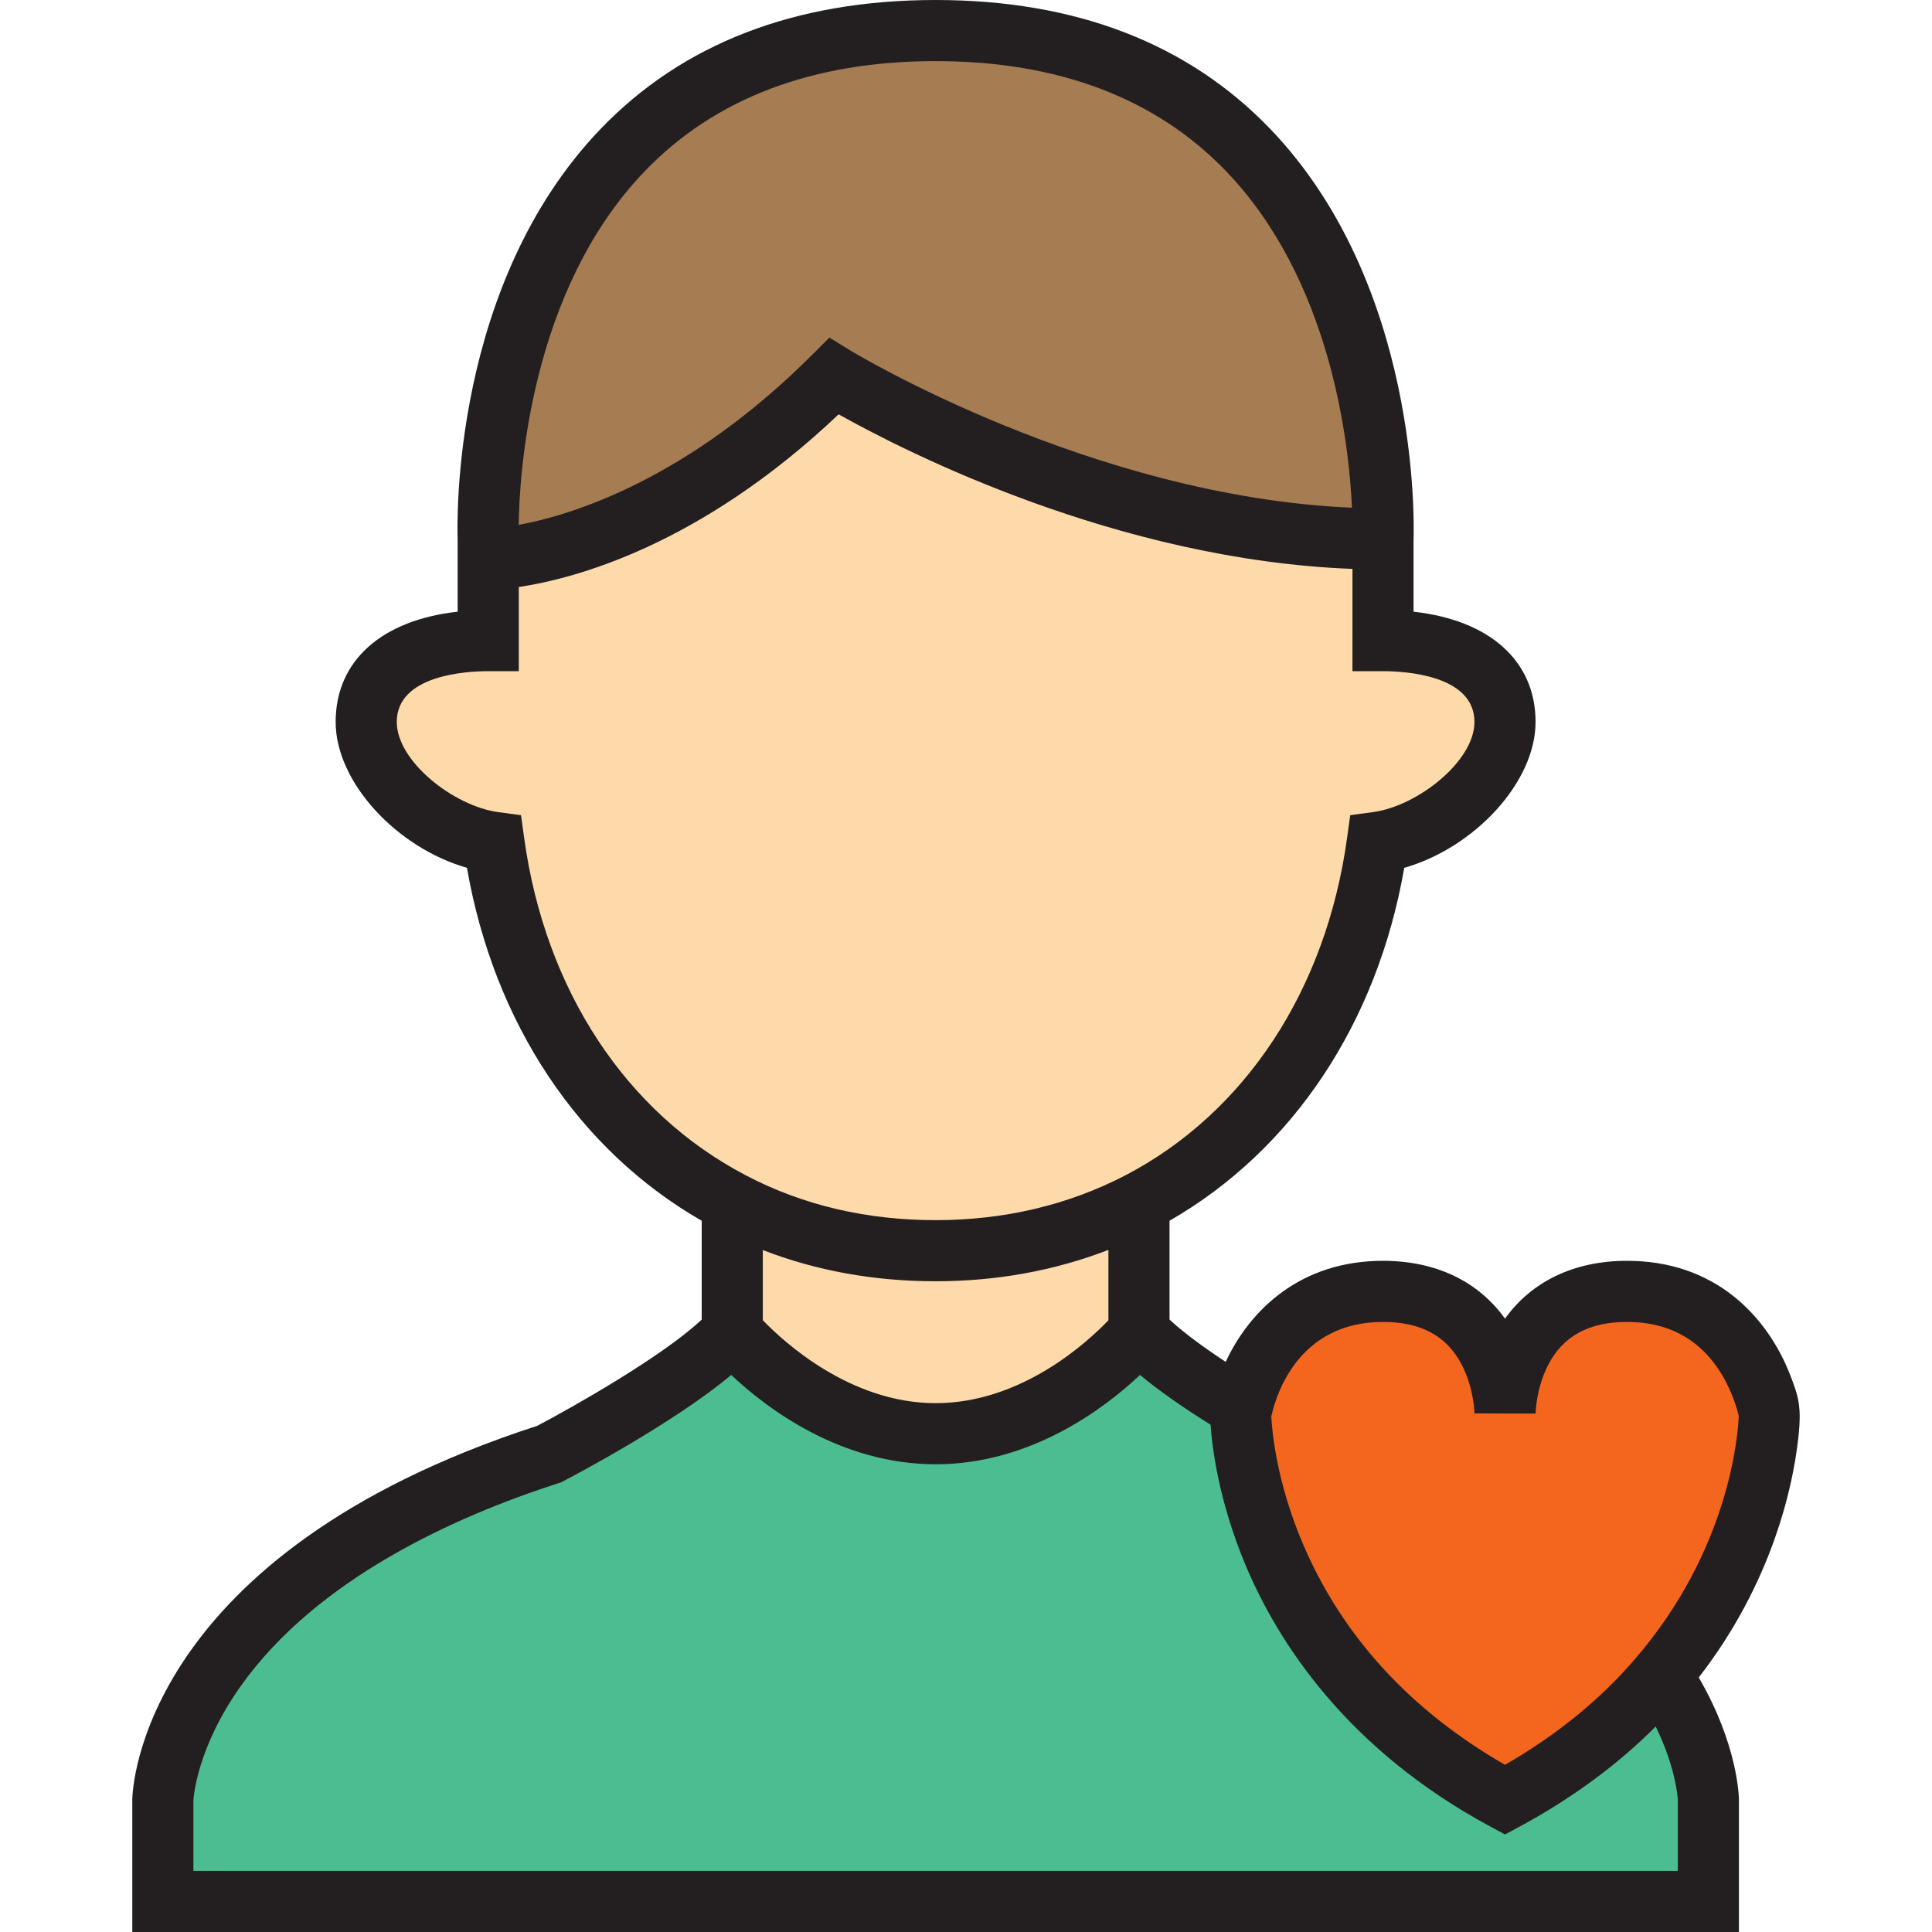 <?xml version="1.0" encoding="iso-8859-1"?>
<!-- Uploaded to: SVG Repo, www.svgrepo.com, Generator: SVG Repo Mixer Tools -->
<svg height="800px" width="800px" version="1.1" id="Layer_1" xmlns="http://www.w3.org/2000/svg" xmlns:xlink="http://www.w3.org/1999/xlink" 
	 viewBox="0 0 511.999 511.999" xml:space="preserve">
<path style="fill:#F4661E;" d="M329.108,373.16c1.401-6.144,9.161-30.934,37.401-30.934c32.335,0,32.335,32.335,32.335,32.335
	s0-32.335,32.335-32.335s37.724,32.335,37.724,32.335s0,36.108-29.21,70.06c-9.808,11.532-23.066,22.742-40.85,32.335
	c-70.06-37.724-70.06-102.395-70.06-102.395S328.892,374.023,329.108,373.16z"/>
<path style="fill:#FEDAAB;" d="M194.055,318.73c15.629,8.192,33.844,12.718,53.892,12.718s38.263-4.635,53.892-12.718v34.276
	c0,0-22.203,26.945-53.892,26.945s-53.892-26.945-53.892-26.945V318.73z"/>
<path style="fill:#4CBD91;" d="M398.843,476.957c17.784-9.592,31.042-20.802,40.85-32.335l2.263,1.94
	c10.671,17.245,10.779,30.395,10.779,30.395s0,11.856,0,26.945H43.158c0-15.09,0-26.945,0-26.945s0.97-58.958,102.395-91.616
	c0,0,36.755-19.185,48.503-32.335c0,0,22.203,26.945,53.892,26.945s53.892-26.945,53.892-26.945
	c5.605,6.252,16.922,13.905,27.269,20.155c-0.216,0.863-0.323,1.401-0.323,1.401S328.784,439.233,398.843,476.957z"/>
<path style="fill:#FEDAAB;" d="M301.838,318.73c-15.629,8.084-33.844,12.718-53.892,12.718s-38.263-4.527-53.892-12.718
	c-34.598-18-57.34-53.353-63.161-95.497c-16.706-2.263-33.844-18.108-33.844-31.903c0-14.874,14.443-21.557,32.335-21.557v-21.557
	c0,0,43.113,0,91.616-48.503c0,0,70.059,43.113,145.508,43.113v26.945c17.892,0,32.335,6.682,32.335,21.557
	c0,13.797-17.137,29.64-33.844,31.903C359.179,265.377,336.437,300.73,301.838,318.73z"/>
<path style="fill:#A67C52;" d="M221.001,99.714c-48.503,48.503-91.616,48.503-91.616,48.503v-5.389
	c0,0-5.605-134.729,118.562-134.729c123.951,0,118.562,134.729,118.562,134.729C291.06,142.827,221.001,99.714,221.001,99.714z"/>
<path style="fill:#231F20;" d="M476.896,373.899c-0.03-0.53-0.078-1.06-0.146-1.589c-0.372-2.924-1.479-5.778-2.566-8.498
	c-1.476-3.694-3.365-7.227-5.638-10.491c-2.527-3.63-5.539-6.926-8.991-9.697c-3.809-3.057-8.138-5.44-12.76-7.019
	c-5.017-1.716-10.322-2.476-15.616-2.476c-13.943,0-25.211,5.391-32.335,15.322c-7.125-9.931-18.392-15.322-32.335-15.322
	c-21.738,0-35.174,12.841-41.686,26.773c-6.453-4.241-11.536-8.069-14.887-11.211v-26.178c32.68-18.787,55.045-52.405,62.206-93.53
	c18.607-5.313,34.799-22.687,34.799-38.653c0-16.219-12.185-26.993-32.335-29.224v-19.13c0.158-4.579,1.563-67.652-37.994-108.823
	C314.838,11.491,285.007,0,247.947,0c-37.158,0-67.044,11.513-88.826,34.219c-39.48,41.157-38.001,104.125-37.834,108.761v19.125
	c-20.151,2.231-32.335,13.004-32.335,29.224c0,15.966,16.194,33.339,34.799,38.653c7.162,41.133,29.533,74.755,62.206,93.531v26.19
	c-10.217,9.641-33.937,23.079-43.554,28.144C37.341,411.938,35.103,474.184,35.06,476.823l-0.001,35.176h425.774v-35.11
	c-0.005-0.605-0.247-14.462-10.646-32.343c4.624-5.965,8.746-12.321,12.293-18.984c3.035-5.704,5.65-11.632,7.811-17.721
	c1.758-4.957,3.218-10.022,4.345-15.16c0.818-3.731,1.466-7.503,1.895-11.299C476.808,378.901,477.04,376.395,476.896,373.899z
	 M202.153,331.273c14.14,5.487,29.485,8.273,45.794,8.273c16.181,0,31.524-2.8,45.794-8.317v18.657
	c-5.531,5.783-23.048,21.967-45.794,21.967c-22.598,0-40.237-16.216-45.794-21.984V331.273z M170.878,45.361
	c18.604-19.353,44.534-29.165,77.069-29.165c32.442,0,58.322,9.793,76.918,29.106c27.707,28.776,32.611,71.659,33.422,89.245
	c-69.062-2.924-132.388-41.328-133.041-41.73l-5.447-3.351l-4.523,4.522c-33.19,33.19-63.757,42.509-77.815,45.119
	C137.627,125.9,140.381,77.083,170.878,45.361z M138.916,222.127l-0.841-6.091l-6.093-0.826
	c-11.717-1.588-26.834-13.453-26.834-23.88c0-12.488,18.552-13.459,24.237-13.459h8.098v-22.305
	c14.834-2.216,48.103-10.995,84.763-45.763c17.497,9.815,73.821,38.599,136.169,40.961l-0.005,27.106h8.098
	c5.686,0,24.237,0.97,24.237,13.459c0,10.427-15.117,22.292-26.833,23.88l-6.094,0.826l-0.841,6.091
	c-5.559,40.254-27.019,72.846-58.86,89.412c-15.154,7.839-32.033,11.812-50.171,11.812c-18.337,0-35.203-3.968-50.155-11.805
	C165.935,294.972,144.475,262.381,138.916,222.127z M444.637,495.804H51.256v-18.699c0.052-0.948,0.975-13.94,12.483-30.19
	c20.263-28.612,57.024-45.086,84.297-53.868l0.654-0.211l0.61-0.319c3.353-1.75,29.402-15.505,44.481-28.135
	c9.324,8.777,28.869,23.665,54.166,23.665c25.3,0,44.848-14.893,54.169-23.67c4.741,3.96,10.998,8.371,18.698,13.187
	c0.407,5.96,2.113,20.14,9.259,37.178c8.495,20.259,26.656,48.733,64.931,69.343l3.843,2.069l3.842-2.072
	c13.869-7.48,25.97-16.388,36.088-26.534c5.385,11.027,5.837,18.935,5.861,19.509V495.804z M433.525,439.375
	c-9.24,10.865-20.894,20.376-34.685,28.314c-25.117-14.436-43.118-34.108-53.543-58.528c-7.159-16.766-8.231-30.461-8.388-33.812
	c0.017-0.07,0.036-0.145,0.055-0.222l0.04-0.164c1.317-5.78,7.339-24.636,29.505-24.636c10.055,0,16.872,3.689,20.84,11.28
	c3.283,6.28,3.397,12.935,3.397,12.958l16.196,0.044c0-0.067,0.113-6.722,3.397-13.002c3.968-7.59,10.785-11.28,20.841-11.28
	c10.357,0,18.421,4.087,23.969,12.147c3.712,5.392,5.218,10.985,5.637,12.809C460.577,380.289,458.294,410.586,433.525,439.375z"/>
</svg>